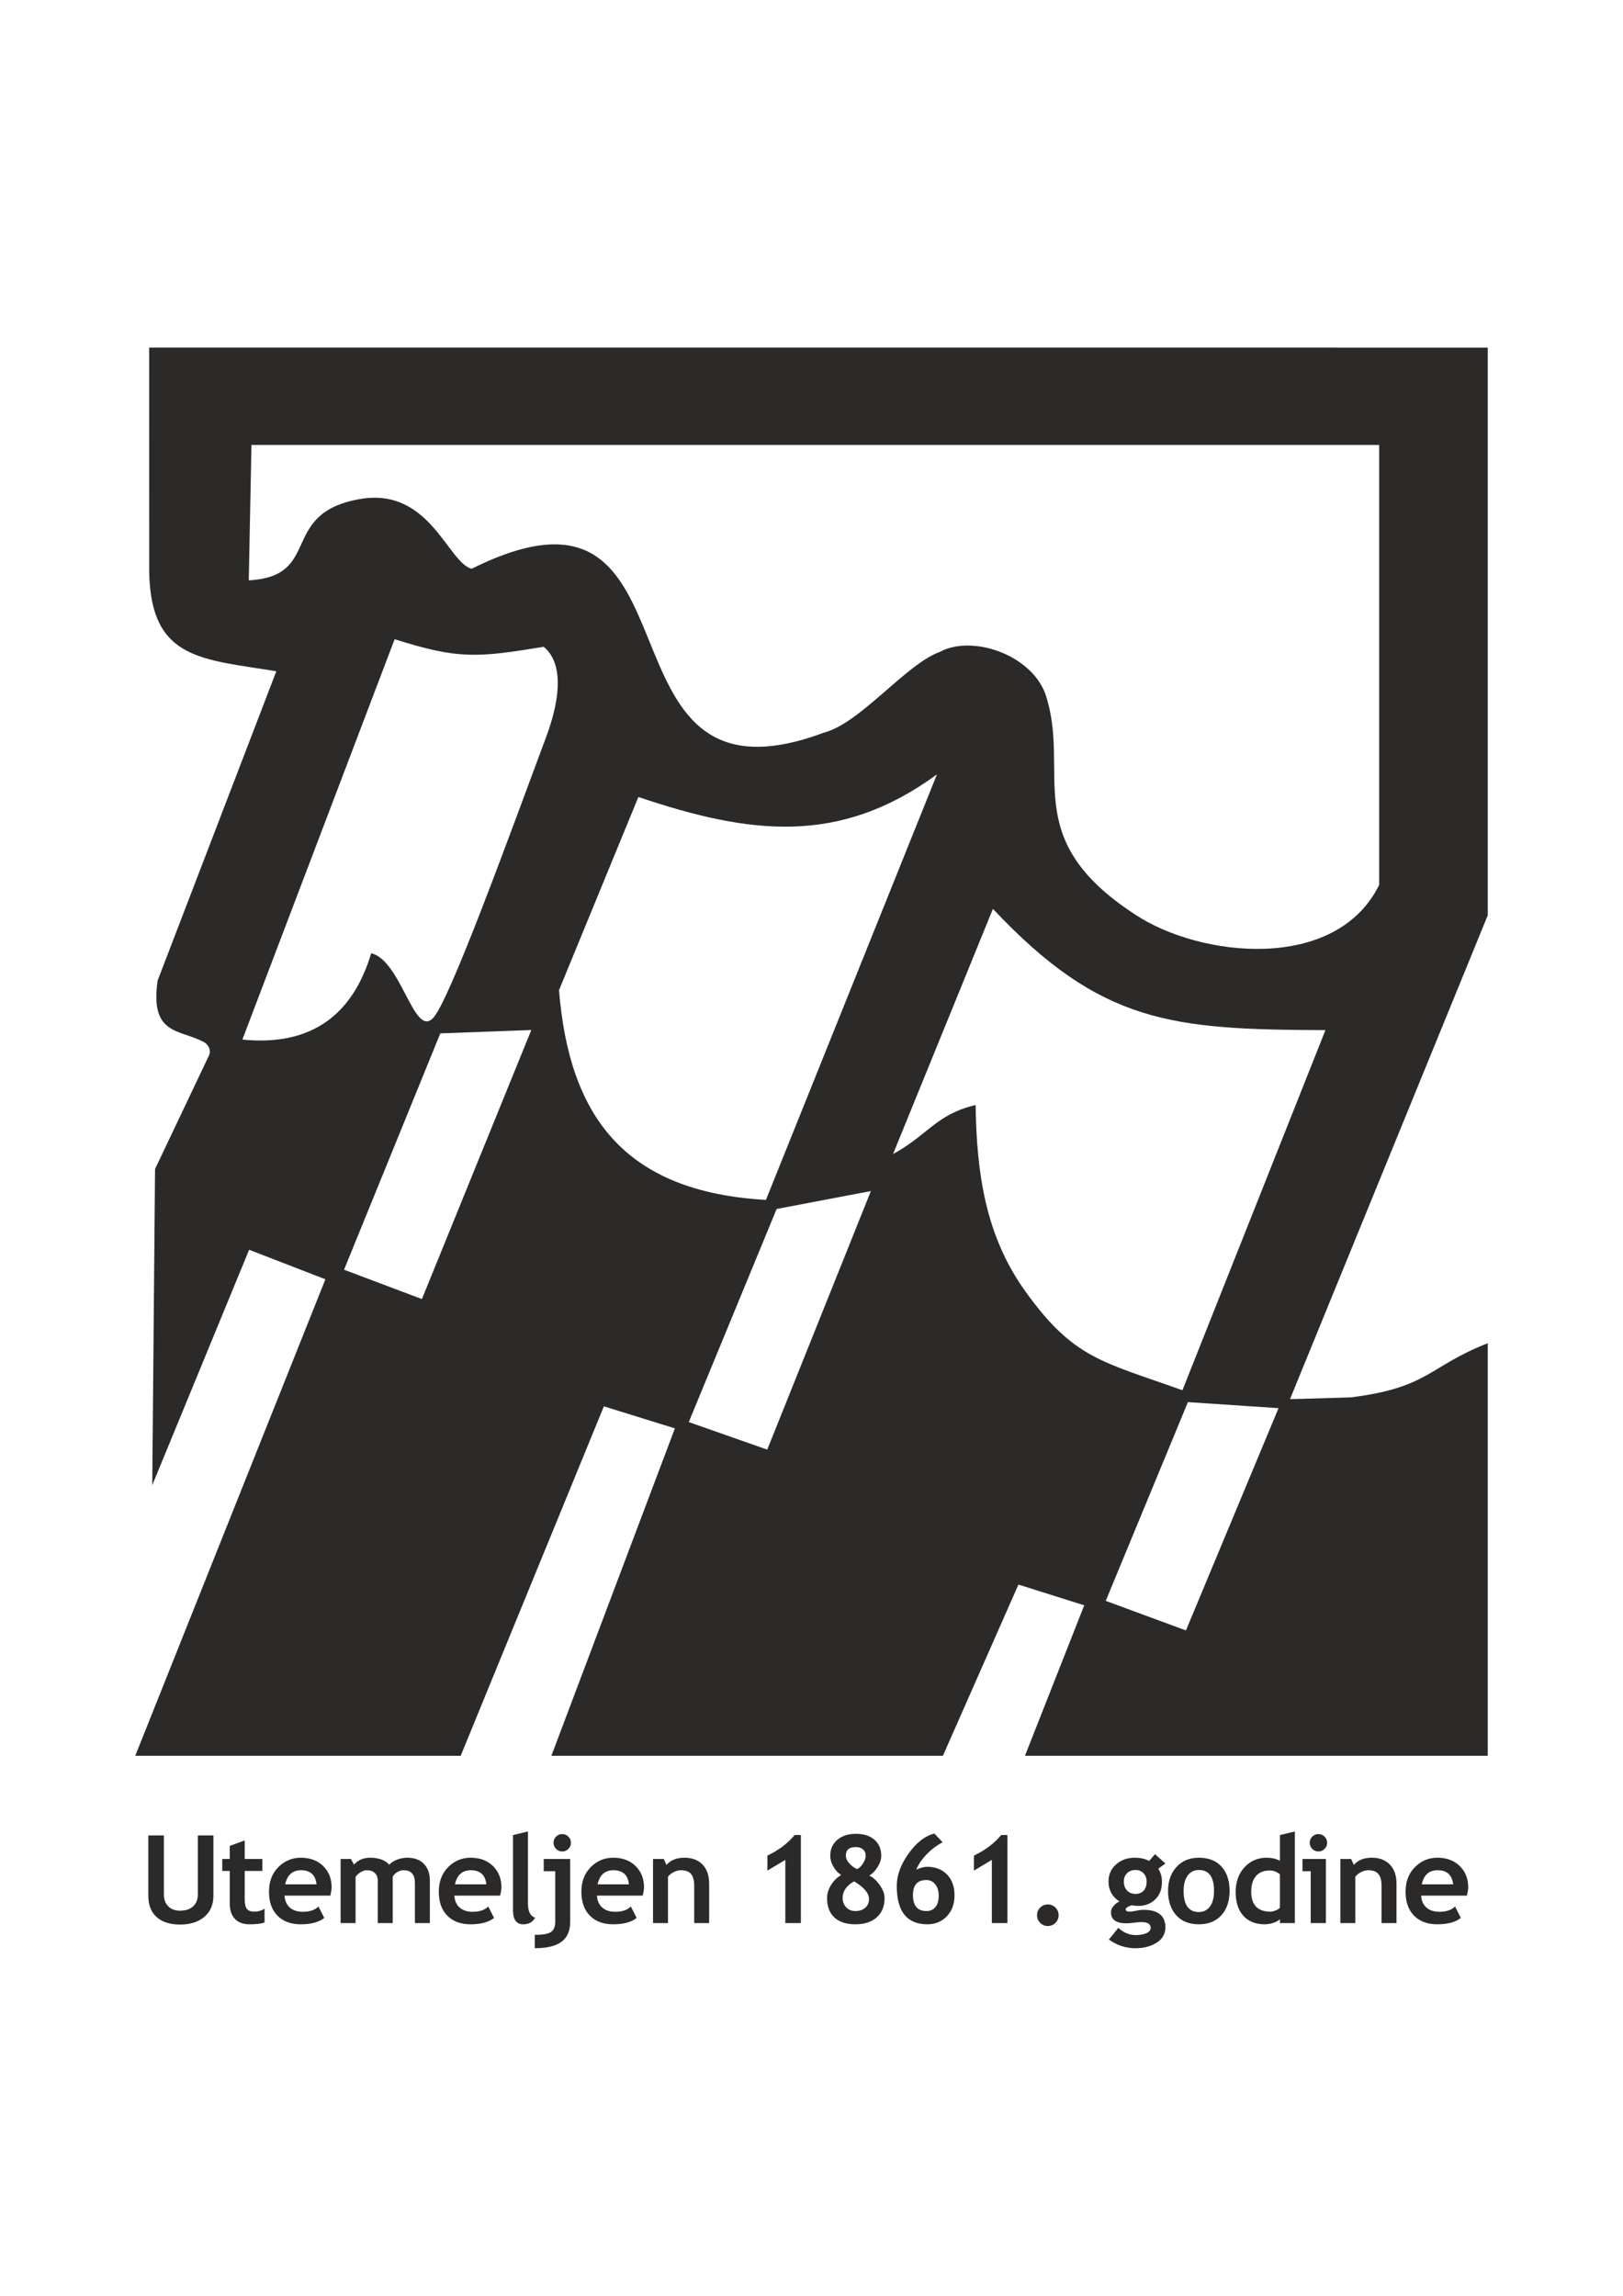 <?xml version="1.0" encoding="UTF-8"?>
<!DOCTYPE svg PUBLIC "-//W3C//DTD SVG 1.1//EN" "http://www.w3.org/Graphics/SVG/1.1/DTD/svg11.dtd">
<!-- Creator: CorelDRAW 2018 (64-Bit) -->
<svg xmlns="http://www.w3.org/2000/svg" xml:space="preserve" width="420mm" height="594mm" version="1.1" style="shape-rendering:geometricPrecision; text-rendering:geometricPrecision; image-rendering:optimizeQuality; fill-rule:evenodd; clip-rule:evenodd"
viewBox="0 0 42000 59400"
 xmlns:xlink="http://www.w3.org/1999/xlink">
 <defs>
  <style type="text/css">
   <![CDATA[
    .fil0 {fill:#2B2A29}
   ]]>
  </style>
 </defs>
 <g id="Layer_x0020_1">
  <path class="fil0" d="M30740.99 36277.39l2344.71 156.59 -2395.99 5750.86 -2075.37 -765.52 2126.65 -5141.93zm-5046.11 -12762.16c2804.43,2980.93 4646.29,3122.93 8604.61,3137.83l-3700.34 9316.73c-2096.62,-747.8 -2816.43,-819.08 -4068.57,-2563.47 -1024.43,-1427.07 -1257.47,-3040.6 -1283.97,-4815.27 -1022.16,239.07 -1239.82,781.6 -2136.76,1268.21l2585.03 -6344.03zm-11228.53 2103.59l2053.73 -4997.88c2860.41,962.8 5189.59,1273 7726.64,-585.65l-4425.96 11009.7c-3688.03,-208.18 -5094.56,-2194.4 -5354.41,-5426.17zm-10454.08 4627.32l-72.29 8179.7 2507.09 -6090.77 1973.28 764.19 -4920.33 12328.56 8421.52 0 3705.52 -9041.28 1837.94 569.89 -3196.64 8471.39 10132.05 0 1954.45 -4429.49 1702.69 536.25 -1533.55 3893.24 11976.02 -0.16 0 -10673.62c-1532.69,597.17 -1515.28,1148.63 -3549.49,1401.19l-1568.13 46.11 5117.62 -12519.33 -0.08 -14687.77 -34640.33 -0.63 1.72 5820.25c44.78,2260.73 1360.89,2237.37 3289.16,2553.91l-3070.86 8000.06c-210.06,1449.89 597.25,1250.41 1219.44,1607.97 38.03,21.79 211.71,173.28 86.56,378.95l-1373.36 2891.39zm31677.75 -18733.28l0 11383.08c-1124.17,2275.63 -4650.84,1874.72 -6318.39,763.56 -3053.93,-1985.58 -1630.15,-3682.86 -2325.97,-5724.04 -392.29,-1011.89 -1894,-1514.89 -2720.61,-1070.46 -876.39,311.84 -2059.37,1846.88 -3000.92,2089.56 -6255.04,2338.99 -2821.6,-7379.21 -9117.96,-4238.55 -620.15,-155.49 -1085.13,-2124.61 -2899.31,-1802.74 -2105.87,373.63 -948.29,1998.92 -2869.12,2101.87l69.48 -3502.28 29182.8 0zm-26083.87 13150.69c-472.42,1571.19 -1519.59,2413.4 -3334.24,2233.68l3940.36 -10358.65c1650.38,521.19 2124.53,479.71 3857.32,196.81 477.83,391.19 473.21,1233.47 60.77,2341.1 -987.97,2653.1 -2545.36,6943.95 -2940,7278.84 -484.73,463.1 -813.59,-1508.93 -1584.21,-1691.78zm12930.44 6153.18l-2682.34 6689.67 -2030.13 -712.75 2273.35 -5513.67 2439.12 -463.25zm-8787.23 -4166.89l-2831.24 6960.81 -2014.84 -758.77 2491.1 -6115.16 2354.98 -86.88zm-9911.39 20837.98l402.95 0 0 1536.45c0,121.61 37.01,220.49 111.5,296.63 74.02,76.6 176.11,114.71 306.19,114.71 145.37,0 258.52,-37.56 339.44,-112.13 80.84,-75.04 121.54,-177.13 121.54,-307.13l0 -1528.53 402.95 0 0 1560.21c0,233.19 -78.26,415.57 -234.76,547.77 -155.96,132.2 -364.85,198.22 -626.03,198.22 -263.31,0 -466.31,-64.45 -609.1,-193.43 -143.25,-129.07 -214.68,-313.57 -214.68,-554.13l0 -1558.64zm2107.28 919.91l-193.44 0 0 -310.9 193.44 0 0 -336.77 387.03 -142.24 0 479.01 456.82 0 0 310.9 -456.82 0 0 727.57c0,118.95 18.51,203 56.07,252.17 37.55,49.16 102.56,73.47 196.18,73.47 93.54,0 180.81,-25.33 261.73,-76.14l0 356.38c-89.93,31.2 -218.37,46.57 -385.46,46.57 -165.53,0 -292.94,-46.57 -381.78,-140.12 -89.31,-93.62 -133.77,-226.84 -133.77,-399.73l0 -840.17zm2603.85 637.63l-1185.41 0c7.37,132.2 52.85,235.31 136.44,308.78 83.5,73.55 196.1,110.01 337.79,110.01 177.13,0 311.45,-45.48 403.42,-136.43l150.16 295.06c-136.36,109.93 -339.44,164.97 -610.11,164.97 -252.72,0 -452.59,-74.02 -600.16,-222.61 -146.94,-148.03 -220.41,-355.35 -220.41,-620.77 0,-261.66 80.84,-473.68 242.13,-635.99 161.76,-162.31 355.28,-243.23 581.57,-243.23 240.57,0 433.61,71.9 578.98,215.71 145.38,143.8 218.38,326.74 218.38,548.79 0,47.6 -11.14,119.5 -32.78,215.71zm-1169.57 -291.84l812.1 0c-26.97,-243.23 -160.74,-364.77 -401.31,-364.77 -220.41,0 -357.39,121.54 -410.79,364.77zm3357.22 1002.48l0 -1039.96c0,-218.38 -97.85,-327.29 -293.49,-327.29 -57.63,0 -113.61,16.86 -167.56,51.28 -53.95,33.8 -91.5,73.47 -113.15,117.85l0 1198.12 -387.03 0 0 -1100.81c0,-81.39 -25.4,-146.47 -76.14,-194.54 -50.73,-48.14 -122.16,-71.9 -214.13,-71.9 -48.62,0 -101.55,17.96 -159.18,54.42 -57.08,36.46 -98.8,76.14 -124.75,120.05l0 1192.78 -387.03 0 0 -1659.17 266.51 0 79.28 146c107.34,-118.48 246.36,-177.68 416.67,-177.68 220.41,0 385.94,60.3 497.51,180.82 48.62,-54.97 116.29,-98.88 203.01,-131.65 87.27,-32.78 173.99,-49.17 260.64,-49.17 185.04,0 328.93,52.85 431.49,158.63 103.11,106.24 154.39,251.62 154.39,436.74l0 1095.48 -387.04 0zm2206.71 -710.64l-1185.41 0c7.37,132.2 52.85,235.31 136.44,308.78 83.5,73.55 196.1,110.01 337.79,110.01 177.13,0 311.44,-45.48 403.42,-136.43l150.16 295.06c-136.36,109.93 -339.44,164.97 -610.12,164.97 -252.71,0 -452.58,-74.02 -600.15,-222.61 -146.94,-148.03 -220.41,-355.35 -220.41,-620.77 0,-261.66 80.84,-473.68 242.13,-635.99 161.76,-162.31 355.28,-243.23 581.57,-243.23 240.56,0 433.61,71.9 578.98,215.71 145.38,143.8 218.38,326.74 218.38,548.79 0,47.6 -11.14,119.5 -32.78,215.71zm-1169.57 -291.84l812.1 0c-26.98,-243.23 -160.74,-364.77 -401.31,-364.77 -220.41,0 -357.39,121.54 -410.79,364.77zm1501.4 -1274.17l387.04 -93.08 0 1864.29c0,204.03 61.31,325.64 183.95,365.32 -59.75,114.71 -162.31,171.87 -307.14,171.87 -176.11,0 -263.85,-122.16 -263.85,-365.94l0 -1942.46zm1274.02 -26.51c62.41,0 115.26,22.27 159.09,66.1 43.91,43.91 66.1,96.76 66.1,159.18 0,61.86 -22.19,115.26 -66.1,159.17 -43.83,43.83 -96.68,66.1 -159.09,66.1 -61.87,0 -115.27,-22.27 -159.18,-66.1 -43.83,-43.91 -66.1,-97.31 -66.1,-159.17 0,-62.42 22.27,-115.27 66.1,-159.18 43.91,-43.83 97.31,-66.1 159.18,-66.1zm-710.64 2953.49l0 -345.79c207.32,0 347.36,-24.31 420.36,-73.47 72.92,-49.16 109.46,-137.45 109.46,-264.4l0 -1308.59 -298.19 0 0 -317.25 685.23 0 0 1620.04c0,237.9 -74.57,411.89 -224.18,522.92 -149.68,111.03 -380.21,166.54 -692.68,166.54zm2794.71 -1360.97l-1185.41 0c7.37,132.2 52.85,235.31 136.43,308.78 83.51,73.55 196.11,110.01 337.8,110.01 177.12,0 311.44,-45.48 403.42,-136.43l150.15 295.06c-136.35,109.93 -339.44,164.97 -610.11,164.97 -252.72,0 -452.58,-74.02 -600.15,-222.61 -146.94,-148.03 -220.41,-355.35 -220.41,-620.77 0,-261.66 80.84,-473.68 242.13,-635.99 161.76,-162.31 355.28,-243.23 581.57,-243.23 240.56,0 433.61,71.9 578.98,215.71 145.37,143.8 218.37,326.74 218.37,548.79 0,47.6 -11.13,119.5 -32.77,215.71zm-1169.57 -291.84l812.1 0c-26.98,-243.23 -160.75,-364.77 -401.31,-364.77 -220.41,0 -357.39,121.54 -410.79,364.77zm2500.66 1002.48l0 -959.67c0,-141.69 -26.97,-244.8 -81.39,-309.8 -53.94,-65 -142.23,-97.78 -264.94,-97.78 -56.54,0 -117.31,15.84 -181.84,48.07 -64.53,31.75 -114.71,71.9 -150.7,119.5l0 1199.68 -387.04 0 0 -1659.17 278.67 0 70.81 154.94c105.22,-124.2 260.71,-186.62 465.83,-186.62 197.21,0 352.69,59.2 466.86,177.68 113.7,117.85 170.78,283.38 170.78,494.85l0 1018.32 -387.04 0zm2357.89 0l0 -1634.78 -463.17 277.02 0 -387.03c296.62,-143.81 531.38,-321.49 704.28,-532.96l161.76 0 0 2277.75 -402.87 0zm1444.79 -1241.95c-82.49,-55.51 -150.16,-129.53 -203.01,-221.59 -52.38,-91.97 -78.8,-183.95 -78.8,-275.92 0,-174.54 61.87,-313.02 185.05,-415.58 123.18,-103.11 281.26,-154.39 474.3,-154.39 207.24,0 369,51.28 485.36,154.39 116.84,102.56 175.02,241.58 175.02,417.15 0,91.97 -32.31,189.28 -97.31,292.39 -65.08,102.56 -136.44,174.46 -213.59,216.25 97.78,45.4 188.73,127.42 271.77,246.37 82.96,118.4 124.75,229.98 124.75,334.66 0,214.68 -67.67,381.78 -203,501.2 -134.87,119.02 -318.82,178.77 -550.99,178.77 -234.22,0 -415.03,-58.18 -542.45,-175.01 -127.42,-116.91 -191.4,-285.02 -191.4,-504.96 0,-113.7 33.88,-225.2 101.54,-334.66 67.67,-110.01 154.86,-196.18 262.76,-259.07zm414.55 -154.94c57.63,-26.97 108.92,-76.68 153.84,-149.6 44.38,-72.46 66.57,-138.56 66.57,-197.21 0,-68.21 -23.2,-122.71 -70.25,-162.86 -47.13,-40.22 -109.46,-60.29 -186.7,-60.29 -171.24,0 -256.95,75.11 -256.95,224.72 0,66.1 31.21,133.22 94.1,201.99 62.96,68.68 129.06,116.28 199.39,143.25zm-80.37 317.8c-197.28,111.5 -295.61,254.83 -295.61,430.32 0,97.3 30.66,177.68 92.06,241.66 61.32,63.98 141.14,96.21 238.92,96.21 103.11,0 187.16,-27.99 252.79,-84.61 65.55,-56.06 98.33,-130.08 98.33,-222.06 0,-156.97 -129.07,-310.89 -386.49,-461.52zm2078.11 -1236.69l213.67 225.2c-153.92,80.92 -293.49,186.61 -419.34,317.79 -125.77,131.65 -212.49,261.19 -260.08,389.62 107.34,-48.61 200.34,-72.92 278.59,-72.92 213.67,0 384.92,66.57 514.45,199.32 129.53,132.67 194.07,312.47 194.07,539.31 0,223.08 -66.1,403.89 -198.77,541.89 -132.75,138.01 -300.32,207.32 -502.85,207.32 -528.17,0 -792.57,-330.5 -792.57,-990.87 0,-277.03 102.09,-557.26 306.19,-841.19 203.55,-283.92 426.08,-455.72 666.64,-515.47zm-554.04 1590.4c0,276.48 117.38,414.48 351.59,414.48 96.21,0 172.35,-34.35 229.43,-103.11 56.61,-68.69 85.15,-164.98 85.15,-288.16 0,-126.32 -29.64,-226.29 -88.84,-300.31 -59.75,-74.02 -136.43,-111.03 -230.52,-111.03 -231.08,0 -346.81,129.53 -346.81,388.13zm2041.65 725.38l0 -1634.78 -463.17 277.02 0 -387.03c296.62,-143.81 531.39,-321.49 704.28,-532.96l161.76 0 0 2277.75 -402.87 0zm1169.33 -204.11c0,-77.15 26.98,-142.7 81.39,-196.65 54.5,-54.5 120.05,-81.47 197.75,-81.47 77.71,0 143.34,26.97 197.76,81.47 54.49,53.95 81.46,119.5 81.46,196.65 0,77.71 -26.97,143.81 -81.46,198.3 -54.42,54.42 -120.05,81.94 -197.76,81.94 -77.7,0 -143.25,-27.52 -197.75,-81.94 -54.41,-54.49 -81.39,-120.59 -81.39,-198.3zm1859.27 629.72l244.8 -301.88c135.41,124.75 286.04,187.16 452.59,187.16 111.57,0 203.55,-16.93 276,-50.26 72.45,-33.32 108.44,-79.27 108.44,-137.45 0,-98.88 -79.9,-148.59 -240.09,-148.59 -43.83,0 -108.36,5.33 -193.99,15.92 -85.7,10.5 -150.15,15.84 -194.06,15.84 -266.52,0 -399.74,-95.74 -399.74,-287.14 0,-54.42 22.19,-108.37 66.1,-161.21 44.38,-52.85 95.74,-91.51 154.39,-116.37 -189.28,-122.08 -283.93,-295.52 -283.93,-519.7 0,-177.13 65.01,-323.6 195.64,-439.33 130.55,-115.82 290.82,-173.45 481.13,-173.45 149.13,0 273.88,27.99 374.33,83.51l152.27 -175.48 268.63 241.58 -185.12 134.32c63.98,96.75 96.29,210.92 96.29,342.57 0,188.27 -57.64,338.42 -172.9,451.02 -115.81,112.6 -261.18,169.21 -437.29,169.21 -28,0 -65.01,-2.67 -111.58,-7.45l-63.91 -8.39c-6.9,0 -34.42,11.06 -82.01,33.25 -47.52,22.73 -71.36,45.47 -71.36,69.31 0,41.71 35.44,62.34 106.8,62.34 32.3,0 86.17,-7.92 161.29,-23.76 75.58,-15.84 140.12,-23.76 193.98,-23.76 377,0 565.81,151.72 565.81,454.7 0,167.57 -75.66,299.22 -226.37,394.96 -151.17,95.66 -333.08,143.25 -546.13,143.25 -254.28,0 -484.34,-75.12 -690.01,-224.72zm387.04 -1503.13c0,97.23 27.52,175.48 81.94,234.21 54.49,58.65 127.96,88.29 219.94,88.29 92.6,0 163.4,-28.54 213.67,-86.17 49.71,-57.08 74.49,-135.89 74.49,-236.33 0,-82.49 -26.9,-152.82 -80.38,-209.91 -53.39,-57.63 -122.63,-86.17 -207.78,-86.17 -89.31,0 -161.76,27.44 -217.83,82.96 -55.98,55.04 -84.05,126.4 -84.05,213.12zm1144.01 244.25c0,-253.27 72.92,-459.49 218.84,-618.58 145.92,-159.18 338.97,-239 578.43,-239 251.7,0 446.79,76.69 586.36,229.43 139.02,152.82 208.88,362.18 208.88,628.15 0,264.4 -70.88,474.77 -212.57,630.73 -142.24,156.04 -336.3,234.29 -582.67,234.29 -252.17,0 -447.8,-78.8 -587.37,-236.41 -140.12,-157.52 -209.9,-367.43 -209.9,-628.61zm402.87 0c0,365.31 131.65,547.77 394.4,547.77 120.6,0 215.71,-47.59 286.59,-142.23 70.34,-95.19 105.7,-230.53 105.7,-405.54 0,-360.06 -130.55,-540.33 -392.29,-540.33 -121.06,0 -216.8,47.6 -287.61,142.24 -71.35,95.11 -106.79,227.86 -106.79,398.09zm2492.2 833.27l0 -100.45c-32.31,34.89 -86.25,65.55 -162.86,92.53 -76.14,26.42 -155.49,39.67 -236.88,39.67 -231.62,0 -413.46,-73.55 -546.21,-220.02 -132.67,-146.94 -199.32,-351.59 -199.32,-614.34 0,-262.21 76.14,-475.88 228.41,-640.77 152.82,-164.98 343.68,-247.47 572.63,-247.47 126.32,0 241.12,25.88 344.23,77.71l0 -663.51 386.95 -93.08 0 2369.73 -386.95 0zm0 -1262.1c-82.49,-66.02 -168.66,-98.8 -258.6,-98.8 -155.41,0 -274.36,47.05 -358.49,141.69 -83.51,94.64 -125.3,229.98 -125.3,406.56 0,345.24 166.54,517.59 499.16,517.59 37.01,0 82.96,-11.06 136.9,-33.25 54.5,-22.27 89.94,-45.01 106.33,-67.75l0 -866.04zm996.44 -1041.06c62.33,0 115.26,22.27 159.09,66.1 43.91,43.91 66.1,96.76 66.1,159.18 0,61.86 -22.19,115.26 -66.1,159.17 -43.83,43.83 -96.76,66.1 -159.09,66.1 -61.87,0 -115.27,-22.27 -159.18,-66.1 -43.91,-43.91 -66.1,-97.31 -66.1,-159.17 0,-62.42 22.19,-115.27 66.1,-159.18 43.91,-43.83 97.31,-66.1 159.18,-66.1zm-199.87 2303.16l0 -1341.92 -212.57 0 0 -317.25 605.95 0 0 1659.17 -393.38 0zm1833.39 0l0 -959.67c0,-141.69 -26.97,-244.8 -81.39,-309.8 -53.94,-65 -142.23,-97.78 -264.95,-97.78 -56.53,0 -117.3,15.84 -181.83,48.07 -64.53,31.75 -114.72,71.9 -150.71,119.5l0 1199.68 -387.03 0 0 -1659.17 278.67 0 70.81 154.94c105.22,-124.2 260.71,-186.62 465.83,-186.62 197.2,0 352.69,59.2 466.86,177.68 113.69,117.85 170.78,283.38 170.78,494.85l0 1018.32 -387.04 0zm2209.92 -710.64l-1185.41 0c7.37,132.2 52.85,235.31 136.44,308.78 83.5,73.55 196.1,110.01 337.79,110.01 177.13,0 311.45,-45.48 403.42,-136.43l150.16 295.06c-136.36,109.93 -339.44,164.97 -610.11,164.97 -252.72,0 -452.59,-74.02 -600.16,-222.61 -146.94,-148.03 -220.41,-355.35 -220.41,-620.77 0,-261.66 80.84,-473.68 242.13,-635.99 161.76,-162.31 355.28,-243.23 581.57,-243.23 240.57,0 433.61,71.9 578.99,215.71 145.37,143.8 218.37,326.74 218.37,548.79 0,47.6 -11.14,119.5 -32.78,215.71zm-1169.57 -291.84l812.1 0c-26.97,-243.23 -160.74,-364.77 -401.31,-364.77 -220.41,0 -357.39,121.54 -410.79,364.77z"/>
 </g>
</svg>
